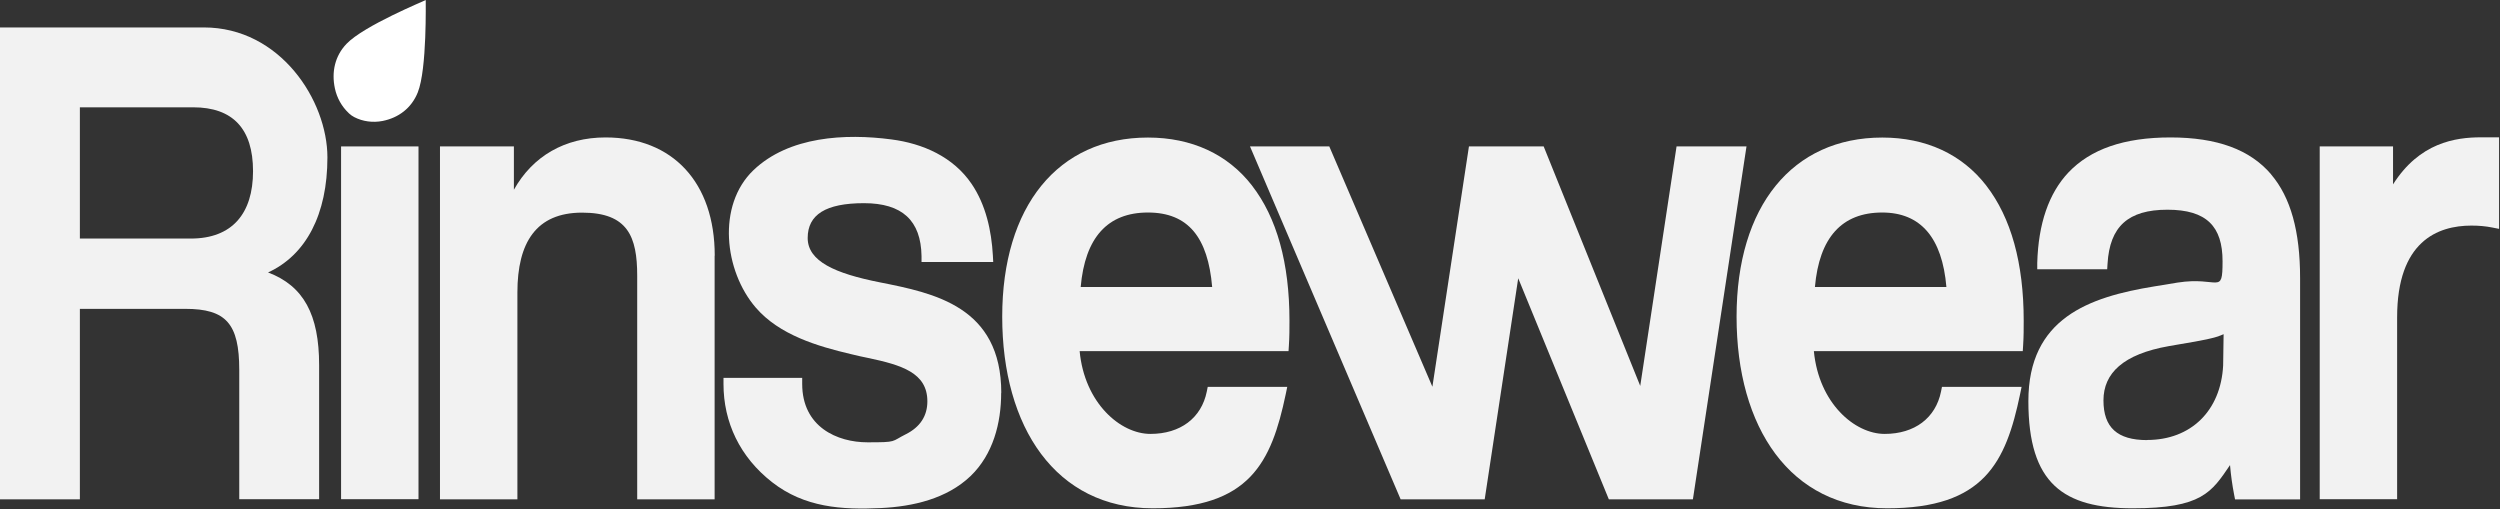 <svg xmlns="http://www.w3.org/2000/svg" fill="none" viewBox="0 0 2141 436" height="436" width="2141">
<rect x="0" y="0" width="2141" height="436" fill="#333333" stroke="none"/>
<path fill="#F2F2F2" d="M229.4 233.4C262.1 218.5 280.4 183.6 280.4 134.8C280.4 86 239.9 23.5 174.6 23.5H0V427.6H68.4V264.5H158.7C193.6 264.5 204.9 277.2 204.9 316.8V427.5H273.3V312.6C273.3 269.4 260 244.8 229.5 233.3H229.4V233.4ZM163.3 204.3H68.4V91.9H165.4C199.4 91.9 216.7 110.3 216.7 146.6C216.7 182.9 198.8 204.3 163.4 204.3H163.3Z"></path>
<path fill="#F2F2F2" d="M358.4 125.4H292.1V427.5H358.4V125.4Z"></path>
<path fill="#F2F2F2" d="M612 219V427.6H545.7V236.2C545.7 202.8 537.8 182.1 498.5 182.1C459.2 182.1 443.1 207.7 443.1 250.5V427.6H376.8V125.4H440.1V162.5C456.2 133.7 483.8 117.7 518.6 117.7C576.3 117.7 612.1 156.5 612.1 218.9L612 219Z"></path>
<path fill="#F2F2F2" d="M857.4 336.4C857.4 362.4 850.5 389.1 831.2 407.7C810.8 427.2 781.7 433.8 754.4 435.1C720.8 436.7 689 434.6 661.3 413C633.6 391.4 619.6 361.6 619.6 328.8V323.6H687V328.8C687 365.7 717.1 378.8 742.9 378.8C768.7 378.8 762.9 378.3 775.9 371.8C788 365.7 794.2 356.2 794.2 343.7C794.2 319.2 772.1 312.6 743.2 306.5C738.8 305.6 734.5 304.7 730.6 303.7L728.9 303.3C699.9 296.5 667.4 286.8 647.3 263.5C620.2 232.1 613.8 175.8 645.3 145.7C675.7 116.7 723.9 114.2 763.4 119.4C790.5 122.9 816.4 134.4 832.1 157.5C844.3 175.5 849.1 197.5 850.3 218.9L850.6 224.4H789.2V219.3C788.7 188.8 772.6 174 739.9 174C707.2 174 691.7 183.8 691.7 203.8C691.7 223.8 715.2 234.2 753.5 241.8C799.8 251 857.5 262.4 857.5 336.6V336.4H857.4Z"></path>
<path fill="#F2F2F2" d="M1072.3 159C1051.4 132 1020.5 117.8 983.1 117.8C906.1 117.8 858.3 176.6 858.3 271.2C858.3 365.8 904.1 435.3 987.2 435.3C1070.3 435.3 1088.8 396 1101.1 337.6L1102.4 331.3H1034.3L1033.5 335.3C1028.9 358 1010.9 371.6 985.2 371.6C959.5 371.6 928.8 345.2 924.6 300.7H1103.5L1103.8 295.9C1104.3 288.6 1104.3 281.2 1104.3 274.7C1104.3 225.3 1093.5 186.4 1072.2 158.9L1072.3 159ZM925.5 245.8C929.2 203.5 948.5 182 983.1 182C1017.7 182 1034.5 203.5 1038.1 245.8H925.5Z"></path>
<path fill="#F2F2F2" d="M1495.7 125.4L1449.8 427.6H1377.8L1300.2 238.3L1271.5 427.6H1199.5L1070.5 125.4H1138.4L1226.7 331.2L1258 125.4H1322L1404.7 330.5L1435.8 125.4H1495.7Z"></path>
<path fill="#F2F2F2" d="M1701.1 159C1680.2 132 1649.3 117.8 1612 117.8C1535 117.8 1487.2 176.6 1487.2 271.2C1487.2 365.8 1533 435.3 1616.1 435.3C1699.2 435.3 1717.8 396 1730 337.6L1731.3 331.3H1663.1L1662.3 335.3C1657.7 358 1639.7 371.6 1614 371.6C1588.3 371.6 1557.6 345.2 1553.4 300.7H1732.3L1732.6 295.9C1733.1 288.6 1733.1 281.2 1733.1 274.7C1733.1 225.3 1722.3 186.4 1701 158.9L1701.1 159ZM1611.9 182C1644.8 182 1663.3 203.5 1666.9 245.8H1554.3C1558 203.5 1577.3 182 1611.9 182Z"></path>
<path fill="#F2F2F2" d="M1945 149.3C1926.9 128.1 1898.7 117.7 1858.8 117.7C1818.9 117.7 1790.3 127.8 1771.4 147.7C1754.6 165.5 1745.6 191.6 1744.7 225.3V230.6H1804.6L1804.9 225.8C1806.8 193.9 1822.6 179.6 1856.2 179.6C1889.8 179.6 1903.4 194 1903.4 223.7C1903.4 253.4 1900.1 236.5 1864.9 242C1858.9 242.9 1852.2 244 1844.8 245.3C1788.9 254.4 1737.1 272.6 1737.1 343.5C1737.1 414.4 1767.2 435.3 1826.5 435.3C1885.8 435.3 1894 421.5 1909.8 398.3C1910.5 406.8 1911.7 415.3 1913.3 423.6L1914.1 427.7H1969.8V238.1C1969.8 198 1961.7 169 1945 149.4V149.3ZM1838.8 376.9C1813.3 376.9 1801.4 366.1 1801.4 342.9C1801.4 319.7 1818.2 303.3 1857.5 296.4C1861.2 295.8 1864.6 295.2 1867.9 294.6C1885.2 291.7 1896.8 289.7 1904.3 286.2L1903.9 313C1901.9 351.8 1876.3 376.8 1838.8 376.8V376.9Z"></path>
<path fill="#F2F2F2" d="M2140.2 117.7V196L2134.7 194.9C2128.8 193.7 2122.8 193.2 2116.5 193.2C2087.5 193.2 2052.9 206.8 2052.9 271.7V427.5H1986.6V125.4H2049.4V157.9C2072 122.2 2102.7 117.6 2124.8 117.6H2140.3L2140.2 117.7Z"></path>
<path fill="white" d="M364.599 0C364.499 0.9 365.799 59 357.799 79.1C352.399 92.6 341.299 100.9 327.599 103.6C319.399 105.2 310.699 104.1 303.399 100.3C301.799 99.5 300.299 98.4 298.999 97.2C297.699 96 298.699 96.9 298.599 96.8C292.699 91.3 288.499 83.8 286.799 75.7C283.799 61.7 286.799 47.9 296.799 37.5C311.599 22 363.599 0.7 364.699 0"></path>
</svg>
